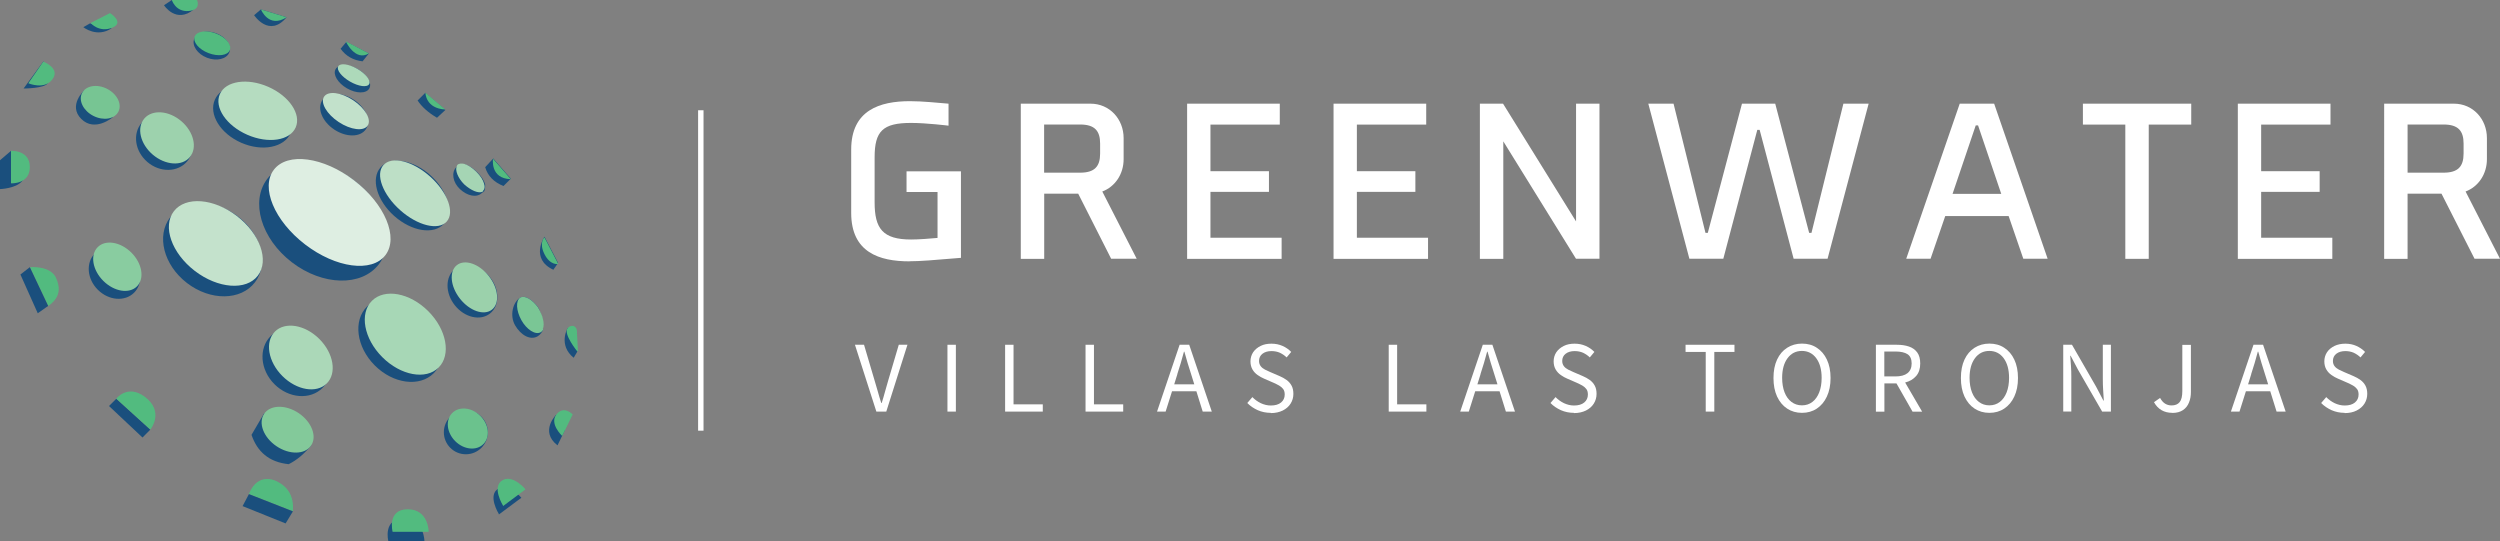 <?xml version="1.0" encoding="UTF-8"?>
<svg id="logos" xmlns="http://www.w3.org/2000/svg" viewBox="0 0 299.99 64.94">
  <rect x="0" y="0" width="299.99" height="64.94" fill="#808080" stroke="none"/>
  <defs>
    <style>
      .cls-1 {
        fill: #7ac695;
      }

      .cls-2 {
        fill: #bddfc6;
      }

      .cls-3 {
        fill: #6bc28d;
      }

      .cls-4 {
        fill: #c2e1cb;
      }

      .cls-5 {
        fill: #83c99a;
      }

      .cls-6 {
        fill: #c4e2cc;
      }

      .cls-7 {
        fill: #b5dcc0;
      }

      .cls-8 {
        fill: #abd8b8;
      }

      .cls-9 {
        fill: #deeee2;
      }

      .cls-10 {
        fill: #fff;
      }

      .cls-11 {
        fill: #a5d5b4;
      }

      .cls-12 {
        fill: #add9ba;
      }

      .cls-13 {
        fill: #52bb7f;
      }

      .cls-14 {
        fill: #9dd2ad;
      }

      .cls-15 {
        fill: #1a4f7d;
      }

      .cls-16 {
        fill: #9bd1ab;
      }

      .cls-17 {
        fill: #a7d7b6;
      }

      .cls-18 {
        fill: #89cca0;
      }

      .cls-19 {
        fill: #77c593;
      }
    </style>
  </defs>
  <g>
    <ellipse class="cls-15" cx="38.77" cy="26.58" rx="6.16" ry="8.43" transform="translate(-5.92 41.16) rotate(-52.5)"/>
    <ellipse class="cls-15" cx="25.51" cy="29.97" rx="5.03" ry="6.41" transform="translate(-13.8 31.97) rotate(-52.5)"/>
    <ellipse class="cls-15" cx="49.47" cy="23.47" rx="3.27" ry="5.09" transform="translate(-1 44.7) rotate(-48.2)"/>
    <ellipse class="cls-15" cx="13.74" cy="32.77" rx="2.83" ry="3.33" transform="translate(-19.15 19.31) rotate(-45)"/>
    <ellipse class="cls-15" cx="48.04" cy="40.79" rx="4.34" ry="5.66" transform="translate(-14.77 45.91) rotate(-45)"/>
    <ellipse class="cls-15" cx="35.59" cy="43.43" rx="3.77" ry="4.4" transform="translate(-20.28 37.89) rotate(-45)"/>
    <ellipse class="cls-15" cx="56.69" cy="34.95" rx="2.7" ry="3.4" transform="translate(-9.46 42.66) rotate(-38.3)"/>
    <ellipse class="cls-15" cx="19.72" cy="17.05" rx="3.14" ry="3.58" transform="translate(-6.04 21.02) rotate(-49.6)"/>
    <ellipse class="cls-15" cx="30.33" cy="13.96" rx="3.46" ry="4.97" transform="translate(5.36 36.12) rotate(-66.3)"/>
    <ellipse class="cls-15" cx="41.29" cy="13.76" rx="2.14" ry="3.14" transform="translate(7.03 40.6) rotate(-56.5)"/>
    <circle class="cls-15" cx="55.9" cy="51.87" r="2.64"/>
    <path class="cls-15" d="M57.97,23.01s-.06.13-.13.13c-.63.63-1.76.38-2.64-.44s-1.07-2.01-.44-2.64c0,0,.13-.06.13-.13.25-.19.57-.25.94-.19.44.13.94.44,1.45.94s.82,1.01.94,1.45c0,.31,0,.69-.19.94,0,0-.06-.06-.06-.06Z"/>
    <ellipse class="cls-15" cx="25.41" cy="5.47" rx="1.57" ry="2.26" transform="translate(11.2 27.23) rotate(-69)"/>
    <path class="cls-13" d="M29.87,59.29l5.28,2.07c.13-1.7-.5-2.89-1.89-3.58,0,0-2.26-1.32-3.4,1.51h0Z"/>
    <path class="cls-15" d="M46.65,64.94h4.28s0-2.7-2.51-2.7-1.82,2.7-1.82,2.7h.06-.01Z"/>
    <path class="cls-15" d="M59.86,61.74l2.7-2.01s-1.45-1.76-2.7-1.13c-1.45.75,0,3.08,0,3.08h0v.06Z"/>
    <path class="cls-13" d="M5.78,36.71l-2.2-4.65s2.64-.25,3.21,1.45c.57,1.38.19,2.39-1.07,3.27l.06-.06h0Z"/>
    <polygon class="cls-15" points="13.96 47.84 13.08 48.72 17.1 52.5 18.04 51.55 13.96 47.84"/>
    <path class="cls-13" d="M18.04,51.55l-4.09-3.71s1.32-1.76,3.4-.25c2.45,1.82.69,3.96.69,3.96h0Z"/>
    <polygon class="cls-15" points="35.15 61.36 34.27 62.81 29.11 60.73 29.87 59.29 35.15 61.36"/>
    <path class="cls-13" d="M47.16,63.81h4.28s0-2.7-2.51-2.7-1.82,2.7-1.82,2.7h.06-.01Z"/>
    <path class="cls-13" d="M60.36,60.73l2.7-2.01s-1.45-1.76-2.7-1.13c-1.45.75,0,3.08,0,3.08h0v.06Z"/>
    <path class="cls-15" d="M66.77,49.73s-2.07,2.01.13,3.71l.88-1.82-1.01-1.82v-.06h0Z"/>
    <path class="cls-13" d="M67.46,52.31l1.26-2.58s-1.07-1.13-1.95,0,.69,2.58.69,2.58Z"/>
    <path class="cls-15" d="M68.78,39.1l-.69.31s-1.13,2.01.75,3.52l.44-.75-.57-3.02h0l.06-.06h.01Z"/>
    <path class="cls-13" d="M69.35,42.12l-.13-2.45c0-.25-.19-.5-.44-.57-.19,0-.44,0-.69.31-.5.69,1.19,2.77,1.19,2.77h0l.06-.06h.01Z"/>
    <polyline class="cls-15" points="3.58 32.06 2.45 32.94 4.53 37.59 5.78 36.71"/>
    <path class="cls-15" d="M1.32,18.1l-1.32,1.13v3.46s1.89-.06,2.64-.94c.69-.88-1.32-3.65-1.32-3.65Z"/>
    <path class="cls-13" d="M1.32,18.1v3.9s2.26.13,2.26-1.95-2.26-1.95-2.26-1.95h0Z"/>
    <path class="cls-15" d="M5.22,7.35s-.94,1.26-2.39,3.27c0,0,2.51,0,2.89-.63s-.5-2.64-.5-2.64h0Z"/>
    <path class="cls-13" d="M5.22,7.35l-1.82,2.64s2.01.88,2.96-.57c.82-1.26-1.13-2.01-1.13-2.01v-.06h0Z"/>
    <path class="cls-15" d="M10.88,2.76l-.88.5s1.63,1.32,3.4.13l-2.58-.57s.06-.06.06-.06Z"/>
    <path class="cls-13" d="M13.2,1.57l-2.33,1.19s1.01,1.19,2.58.57-.25-1.76-.25-1.76h0Z"/>
    <path class="cls-15" d="M20.62,0l-.94.63s1.45,2.26,3.58.5l-2.64-1.13h0Z"/>
    <path class="cls-13" d="M20.62,0h3.02s.57,1.19-1.01,1.32C21.06,1.45,20.62,0,20.62,0Z"/>
    <path class="cls-15" d="M31.31,1.13l-.82.69s1.82,2.77,3.9.25l-3.08-.94h0Z"/>
    <path class="cls-13" d="M34.39,2.07l-3.08-.94s.94,2.33,3.08.94Z"/>
    <path class="cls-15" d="M51.05,11.12l-.94.94c.5.75,1.26,1.45,2.33,2.07l1.01-.94-2.39-2.01v-.06h-.01Z"/>
    <path class="cls-13" d="M53.44,13.14l-2.39-2.01s0,1.89,2.39,2.01Z"/>
    <path class="cls-15" d="M59.16,19.05l-.94,1.01c.31,1.07,1.07,1.82,2.2,2.26l.88-.88-2.14-2.45h0s0,.06,0,.06Z"/>
    <path class="cls-13" d="M61.3,21.5l-2.14-2.45s-.38,2.39,2.14,2.45Z"/>
    <path class="cls-15" d="M65.33,28.41s-1.76,2.64,1.07,3.96l.57-.82-1.63-3.14h-.01Z"/>
    <path class="cls-13" d="M66.96,31.62l-1.63-3.14s-.69.63,0,2.01,1.63,1.19,1.63,1.19h0v-.06Z"/>
    <path class="cls-15" d="M65.2,39.48h0c-.13.38-.38.69-.69.88-.88.5-2.01-.13-2.7-1.32-.69-1.19-.25-2.83.63-3.33h0c.57-.31,1.45.25,2.14,1.19,0,.06.13.19.13.25h0v.13c.19.31.31.69.38,1.01h0c.06.44.06.88,0,1.26h0l.13-.06h-.02Z"/>
    <path class="cls-1" d="M65.2,39.48h0c-.06.19-.19.31-.31.38-.63.38-1.7-.31-2.33-1.45s-.69-2.33-.13-2.7h0c.57-.31,1.45.25,2.14,1.19,0,.06.13.19.13.25h0c.19.38.38.75.44,1.07h0c.13.5.13.94,0,1.26,0,0,.06,0,.06,0Z"/>
    <ellipse class="cls-17" cx="48.63" cy="40.1" rx="3.9" ry="5.66" transform="translate(-14.11 46.13) rotate(-45)"/>
    <ellipse class="cls-8" cx="36.1" cy="42.9" rx="3.14" ry="4.4" transform="translate(-19.76 38.09) rotate(-45)"/>
    <ellipse class="cls-9" cx="39.56" cy="25.49" rx="4.84" ry="8.43" transform="translate(-4.75 41.36) rotate(-52.5)"/>
    <ellipse class="cls-7" cx="30.93" cy="13.3" rx="3.14" ry="4.97" transform="translate(6.32 36.27) rotate(-66.3)"/>
    <ellipse class="cls-14" cx="20.04" cy="16.55" rx="2.64" ry="3.58" transform="translate(-5.55 21.08) rotate(-49.6)"/>
    <path class="cls-15" d="M13.52,14.08s-2.14,1.82-3.77.19.38-3.46.38-3.46l3.4,3.27h-.01Z"/>
    <ellipse class="cls-19" cx="12.02" cy="12.28" rx="1.82" ry="2.45" transform="translate(-4.39 17.36) rotate(-62.8)"/>
    <ellipse class="cls-18" cx="14.08" cy="32.01" rx="2.39" ry="3.33" transform="translate(-18.51 19.33) rotate(-45)"/>
    <path class="cls-15" d="M31.69,49.6l-1.51,2.58c.69,2.01,2.07,3.27,4.46,3.52,1.01-.5,1.89-1.26,2.7-2.26.25-.5-5.66-3.84-5.66-3.84h.01Z"/>
    <ellipse class="cls-5" cx="34.51" cy="51.56" rx="2.39" ry="3.4" transform="translate(-27.53 51.23) rotate(-55.9)"/>
    <ellipse class="cls-15" cx="42.3" cy="9.46" rx="1.32" ry="2.33" transform="translate(12.95 41.36) rotate(-60)"/>
    <ellipse class="cls-12" cx="42.44" cy="9.02" rx=".88" ry="2.14" transform="translate(13.41 41.27) rotate(-60)"/>
    <ellipse class="cls-6" cx="25.9" cy="29.21" rx="4.15" ry="6.35" transform="translate(-13.04 31.98) rotate(-52.5)"/>
    <ellipse class="cls-3" cx="56.14" cy="51.42" rx="2.14" ry="2.64" transform="translate(-19.92 54.76) rotate(-45)"/>
    <ellipse class="cls-16" cx="56.93" cy="34.48" rx="2.2" ry="3.4" transform="translate(-9.12 42.71) rotate(-38.3)"/>
    <ellipse class="cls-2" cx="49.81" cy="23.19" rx="2.7" ry="5.09" transform="translate(-.68 44.87) rotate(-48.2)"/>
    <path class="cls-11" d="M58.03,22.94s-.06,0-.13.06c-.44.25-1.38-.13-2.2-.88-.75-.75-1.13-1.7-.88-2.2,0,0,0-.06.06-.13.19-.19.5-.19.82-.13.44.13.94.44,1.45.94s.82,1.01.94,1.45c.13.38.06.69-.13.82h0l.06.06h.01Z"/>
    <ellipse class="cls-4" cx="41.51" cy="13.33" rx="1.57" ry="3.14" transform="translate(7.48 40.59) rotate(-56.5)"/>
    <ellipse class="cls-13" cx="25.47" cy="5.2" rx="1.26" ry="2.26" transform="translate(11.49 27.11) rotate(-69)"/>
    <path class="cls-15" d="M41.56,5.03l-.69.82c.63.88,1.51,1.38,2.64,1.51l.75-.94"/>
    <path class="cls-13" d="M44.26,6.41l-2.77-1.45s1.13,2.45,2.77,1.45Z"/>
  </g>
  <g>
    <path class="cls-10" d="M109.13,31.36c-3.61,0-6.99-1.07-6.99-5.81v-7.6c0-4.74,3.44-5.81,7.05-5.81,1.49,0,3.28.19,4.63.3v2.64s-2.64-.33-4.49-.33c-3.41,0-4.38.99-4.38,4.13v5.4c0,3.14.96,4.46,4.38,4.46.99,0,2.23-.11,3.17-.19v-5.51h-3.72v-2.48h6.53v10.38c-3.36.28-4.9.41-6.17.41h-.01Z"/>
    <path class="cls-10" d="M133.34,31.06l-3.96-7.82h-4.08v7.82h-2.81V12.44h8.37c2.29,0,3.97,1.85,3.97,4.13v2.53c0,1.79-1.02,3.3-2.56,3.88l4.13,8.07h-3.06ZM132.01,17.23c0-1.54-.66-2.29-2.4-2.29h-4.32v5.78h4.32c1.73,0,2.4-.74,2.4-2.29v-1.21h0Z"/>
    <path class="cls-10" d="M142.45,31.06V12.44h11.12v2.51h-8.32v5.59h7.02v2.48h-7.02v5.51h8.54v2.53h-11.34Z"/>
    <path class="cls-10" d="M160.02,31.06V12.44h11.12v2.51h-8.32v5.59h7.02v2.48h-7.02v5.51h8.54v2.53h-11.34Z"/>
    <path class="cls-10" d="M189.12,31.06l-8.73-14.1v14.1h-2.81V12.44h2.78l8.76,14.13v-14.13h2.81v18.61h-2.81Z"/>
    <path class="cls-10" d="M209.03,12.44h3.99l4.07,15.5h.28l3.83-15.5h3.03l-4.93,18.61h-4.07l-4.08-15.47h-.28l-4.08,15.47h-4.07l-4.93-18.61h3.03l3.83,15.5h.28l4.1-15.5h0Z"/>
    <path class="cls-10" d="M241.02,25.93h-7.6l-1.76,5.12h-2.92l6.42-18.61h4.13l6.42,18.61h-2.92l-1.76-5.12h-.01ZM234.3,23.26h5.84l-2.78-8.21h-.28l-2.78,8.21Z"/>
    <path class="cls-10" d="M257.84,14.95v16.11h-2.81V14.95h-5.09v-2.51h13v2.51h-5.1Z"/>
    <path class="cls-10" d="M268.53,31.06V12.44h11.12v2.51h-8.32v5.59h7.02v2.48h-7.02v5.51h8.54v2.53h-11.34Z"/>
    <path class="cls-10" d="M296.94,31.06l-3.97-7.82h-4.07v7.82h-2.81V12.44h8.37c2.29,0,3.96,1.85,3.96,4.13v2.53c0,1.79-1.02,3.3-2.56,3.88l4.13,8.07h-3.06.01ZM295.62,17.23c0-1.54-.66-2.29-2.4-2.29h-4.32v5.78h4.32c1.73,0,2.4-.74,2.4-2.29v-1.21h0Z"/>
  </g>
  <rect class="cls-10" x="83.77" y="13.23" width=".65" height="38.45"/>
  <g>
    <path class="cls-10" d="M105.16,49.39l-2.57-8.02h1.09l1.28,4.33c.15.47.27.91.39,1.33.11.41.24.85.4,1.33h.05c.15-.47.28-.91.39-1.33.11-.41.24-.85.38-1.33l1.28-4.33h1.04l-2.54,8.02s-1.19,0-1.19,0Z"/>
    <path class="cls-10" d="M113.69,49.39v-8.02h1.01v8.02h-1.01Z"/>
    <path class="cls-10" d="M120.61,49.39v-8.02h1.01v7.15h3.51v.87h-4.52Z"/>
    <path class="cls-10" d="M130.26,49.39v-8.02h1.01v7.15h3.51v.87h-4.52,0Z"/>
    <path class="cls-10" d="M138.84,49.39l2.71-8.02h1.15l2.71,8.02h-1.09l-.76-2.44h-2.92l-.77,2.44h-1.04,0ZM141.28,44.9l-.38,1.22h2.41l-.38-1.22c-.15-.45-.29-.89-.42-1.34s-.26-.9-.39-1.36h-.05c-.12.46-.25.92-.38,1.36s-.27.89-.42,1.34h.01Z"/>
    <path class="cls-10" d="M152.48,49.54c-.56,0-1.08-.11-1.56-.32-.48-.22-.9-.5-1.25-.86l.61-.71c.29.3.62.54,1.01.73.39.18.79.28,1.2.28.53,0,.94-.12,1.23-.36s.44-.56.44-.95c0-.28-.06-.5-.18-.66s-.28-.3-.48-.42c-.2-.11-.43-.23-.68-.34l-1.15-.5c-.25-.11-.5-.24-.75-.42-.25-.17-.46-.39-.62-.66s-.25-.6-.25-.99.11-.77.32-1.09c.22-.32.52-.57.9-.76s.81-.27,1.3-.27.92.09,1.33.27.75.42,1.04.72l-.55.66c-.24-.24-.52-.42-.81-.56-.3-.13-.63-.2-1.01-.2-.45,0-.81.11-1.08.32s-.41.5-.41.86c0,.25.07.46.2.63s.3.3.51.41.41.2.62.29l1.14.49c.31.13.59.29.84.47s.45.41.59.67c.15.27.22.6.22,1,0,.42-.11.81-.33,1.16s-.53.62-.94.83c-.41.2-.89.31-1.45.31v-.03Z"/>
    <path class="cls-10" d="M166.64,49.39v-8.02h1.01v7.15h3.51v.87h-4.52,0Z"/>
    <path class="cls-10" d="M175.22,49.39l2.71-8.02h1.15l2.71,8.02h-1.09l-.76-2.44h-2.92l-.77,2.44h-1.04,0ZM177.66,44.9l-.38,1.22h2.41l-.38-1.22c-.15-.45-.29-.89-.42-1.34s-.26-.9-.39-1.36h-.05c-.12.46-.25.92-.38,1.36s-.27.89-.42,1.34h.01Z"/>
    <path class="cls-10" d="M188.86,49.54c-.56,0-1.08-.11-1.56-.32-.48-.22-.9-.5-1.25-.86l.61-.71c.29.3.62.54,1.01.73.39.18.79.28,1.2.28.53,0,.94-.12,1.23-.36s.44-.56.44-.95c0-.28-.06-.5-.18-.66s-.28-.3-.48-.42c-.2-.11-.43-.23-.68-.34l-1.15-.5c-.25-.11-.5-.24-.75-.42-.25-.17-.46-.39-.62-.66s-.25-.6-.25-.99.11-.77.32-1.09c.22-.32.52-.57.9-.76s.81-.27,1.3-.27.92.09,1.33.27.75.42,1.04.72l-.55.66c-.24-.24-.52-.42-.81-.56-.3-.13-.63-.2-1.01-.2-.45,0-.81.11-1.08.32s-.41.5-.41.86c0,.25.07.46.2.63s.3.3.51.41.41.2.62.29l1.14.49c.31.13.59.29.84.47s.45.41.59.67c.15.27.22.6.22,1,0,.42-.11.81-.33,1.16s-.53.62-.94.83c-.41.2-.89.31-1.45.31v-.03Z"/>
    <path class="cls-10" d="M204.68,49.39v-7.16h-2.42v-.86h5.87v.86h-2.42v7.16h-1.03Z"/>
    <path class="cls-10" d="M216.23,49.54c-.67,0-1.26-.17-1.78-.51s-.92-.83-1.21-1.45c-.29-.63-.43-1.37-.43-2.22s.14-1.59.43-2.21.69-1.09,1.21-1.42c.52-.33,1.11-.5,1.78-.5s1.27.16,1.78.5c.51.33.92.8,1.21,1.42.29.61.44,1.35.44,2.21s-.15,1.6-.44,2.22c-.29.63-.7,1.11-1.21,1.45-.51.34-1.11.51-1.78.51ZM216.23,48.64c.48,0,.9-.14,1.25-.41s.63-.66.82-1.15.29-1.07.29-1.74c0-.99-.22-1.78-.65-2.36s-1.01-.87-1.72-.87-1.29.29-1.72.87c-.43.58-.65,1.36-.65,2.36,0,.67.1,1.25.29,1.74s.47.88.83,1.15.77.41,1.25.41h0Z"/>
    <path class="cls-10" d="M225.1,49.39v-8.02h2.51c.55,0,1.03.07,1.45.21s.76.38,1,.71c.24.33.36.77.36,1.33,0,.62-.16,1.12-.49,1.5s-.77.64-1.32.78l2.04,3.5h-1.15l-1.93-3.39h-1.45v3.39h-1.02ZM226.11,45.17h1.34c.63,0,1.11-.13,1.44-.39s.5-.65.5-1.17-.17-.9-.5-1.11-.81-.32-1.44-.32h-1.34v2.98h0Z"/>
    <path class="cls-10" d="M238.72,49.54c-.67,0-1.26-.17-1.78-.51s-.92-.83-1.21-1.45c-.29-.63-.43-1.37-.43-2.22s.14-1.59.43-2.21.69-1.09,1.21-1.42c.52-.33,1.11-.5,1.78-.5s1.27.16,1.78.5c.51.33.92.8,1.21,1.42.29.61.44,1.35.44,2.21s-.15,1.6-.44,2.22c-.29.63-.7,1.11-1.21,1.45-.51.34-1.11.51-1.78.51ZM238.72,48.64c.48,0,.9-.14,1.25-.41s.63-.66.82-1.15.29-1.07.29-1.74c0-.99-.22-1.78-.65-2.36s-1.01-.87-1.72-.87-1.29.29-1.72.87c-.43.58-.65,1.36-.65,2.36,0,.67.1,1.25.29,1.74s.47.88.83,1.15.77.41,1.25.41h0Z"/>
    <path class="cls-10" d="M247.58,49.39v-8.02h1.05l2.9,5.04.87,1.66h.05c-.02-.41-.05-.83-.08-1.27s-.04-.87-.04-1.29v-4.14h.97v8.02h-1.05l-2.91-5.05-.87-1.65h-.05c.03.4.06.81.09,1.23s.04.85.04,1.27v4.19h-.97,0Z"/>
    <path class="cls-10" d="M260.68,49.54c-1,0-1.74-.43-2.21-1.28l.73-.51c.18.32.38.55.61.69.23.14.48.21.77.21.43,0,.75-.13.97-.4.21-.26.32-.7.32-1.31v-5.56h1.03v5.66c0,.46-.07.88-.23,1.26-.15.38-.39.69-.72.91s-.75.34-1.27.34h0Z"/>
    <path class="cls-10" d="M267.7,49.39l2.71-8.02h1.15l2.71,8.02h-1.09l-.76-2.44h-2.92l-.77,2.44h-1.04.01ZM270.14,44.9l-.38,1.22h2.41l-.38-1.22c-.15-.45-.29-.89-.42-1.34s-.26-.9-.39-1.36h-.05c-.12.46-.25.92-.38,1.36s-.27.89-.42,1.34h.01Z"/>
    <path class="cls-10" d="M281.34,49.54c-.56,0-1.08-.11-1.56-.32-.48-.22-.9-.5-1.25-.86l.61-.71c.29.3.62.54,1.01.73.39.18.79.28,1.2.28.53,0,.94-.12,1.23-.36s.44-.56.44-.95c0-.28-.06-.5-.18-.66s-.28-.3-.48-.42c-.2-.11-.43-.23-.68-.34l-1.15-.5c-.25-.11-.5-.24-.75-.42-.25-.17-.46-.39-.62-.66s-.25-.6-.25-.99.11-.77.32-1.09.52-.57.9-.76c.38-.18.81-.27,1.3-.27s.93.09,1.33.27.75.42,1.04.72l-.55.66c-.24-.24-.52-.42-.81-.56-.3-.13-.63-.2-1.01-.2-.45,0-.81.11-1.08.32s-.41.5-.41.86c0,.25.07.46.2.63.13.17.3.3.51.41s.41.2.62.29l1.14.49c.31.13.59.29.84.47s.45.41.59.67c.15.27.22.6.22,1,0,.42-.11.81-.33,1.16s-.53.62-.94.83-.89.31-1.45.31v-.03Z"/>
  </g>
</svg>
